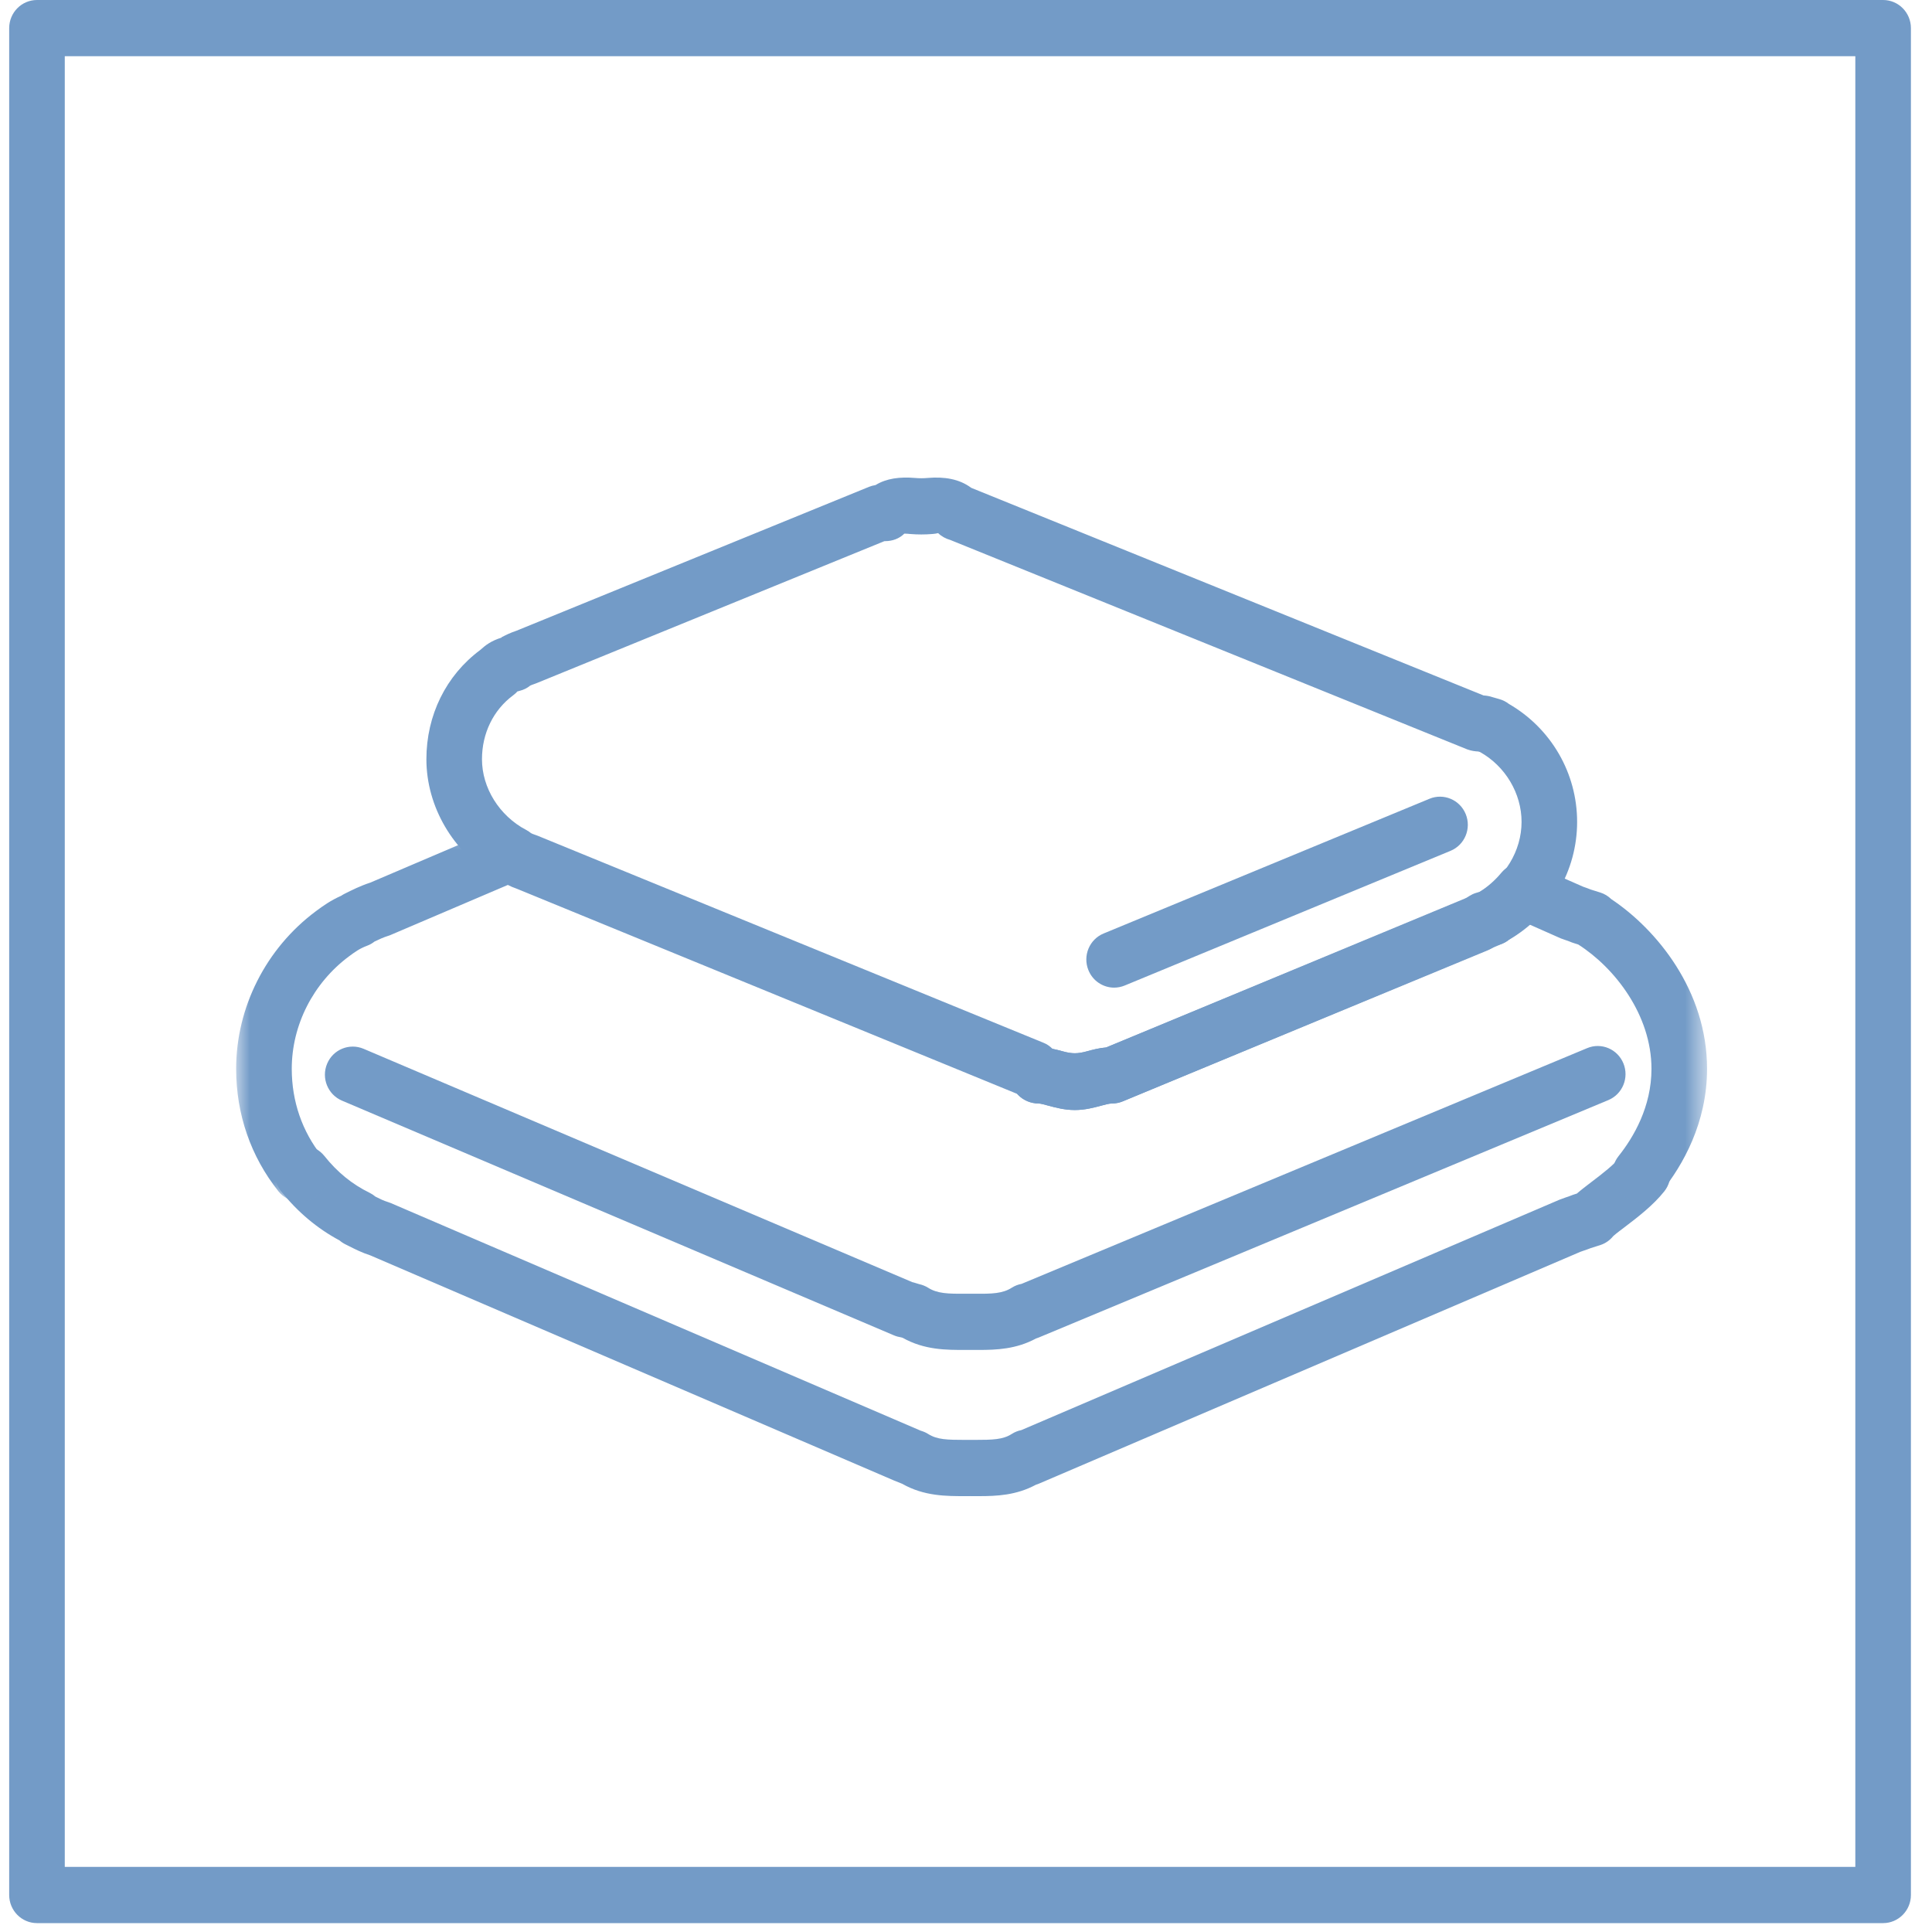 <?xml version="1.0" encoding="UTF-8" standalone="no"?>
<svg width="70px" height="70px" viewBox="0 0 70 70" version="1.1" xmlns="http://www.w3.org/2000/svg" xmlns:xlink="http://www.w3.org/1999/xlink">
    <!-- Generator: Sketch 48.2 (47327) - http://www.bohemiancoding.com/sketch -->
    <title>sala-estar copy</title>
    <desc>Created with Sketch.</desc>
    <defs>
        <polygon id="path-1" points="1.405 24.201 51.967 24.201 51.967 36.905 1.405 36.905"></polygon>
        <polygon id="path-3" points="0 12.61 53.294 12.61 53.294 26.242 0 26.242"></polygon>
        <polygon id="path-5" points="6.893 -7.86516854e-05 48.586 -7.86516854e-05 48.586 22.916 6.893 22.916"></polygon>
    </defs>
    <g id="homepage" stroke="none" stroke-width="1" fill="none" fill-rule="evenodd" transform="translate(-155, -3106)">
        <g id="roupa/azul" transform="translate(155, 3106)">
            <path d="M2.347,67.64 L67.222,67.64 L67.222,2.037 L2.347,2.037 L2.347,67.64 Z M68.229,69.678 L1.34,69.678 C0.784,69.678 0.333,69.221 0.333,68.659 L0.333,1.019 C0.333,0.456 0.784,0 1.34,0 L68.229,0 C68.784,0 69.236,0.456 69.236,1.019 L69.236,68.659 C69.236,69.221 68.784,69.678 68.229,69.678 Z" id="Fill-1" fill="#739BC7"></path>
            <g id="Page-1" stroke-width="1" transform="translate(8.556, 17.303)">
                <path d="M31.811,18.481 C31.415,18.481 31.038,18.242 30.879,17.847 C30.668,17.326 30.915,16.731 31.43,16.519 L43.237,11.638 C43.75,11.425 44.34,11.674 44.551,12.196 C44.761,12.716 44.515,13.312 44,13.524 L32.193,18.405 C32.068,18.456 31.939,18.481 31.811,18.481" id="Fill-1" fill="#739BC7"></path>
                <mask id="mask-2" fill="white">
                    <use xlink:href="#path-1"></use>
                </mask>
                <g id="Clip-4"></g>
                <path d="M26.905,36.905 L26.743,36.905 L26.587,36.904 L26.43,36.905 C25.732,36.905 24.928,36.91 24.131,36.457 L23.825,36.334 L4.857,28.18 C4.556,28.082 4.325,27.966 4.1,27.852 L3.96,27.782 C3.882,27.744 3.81,27.696 3.746,27.64 C2.939,27.209 2.227,26.61 1.629,25.86 C1.279,25.421 1.347,24.78 1.779,24.428 C2.214,24.074 2.847,24.142 3.197,24.58 C3.666,25.168 4.202,25.605 4.835,25.914 C4.912,25.952 4.983,25.999 5.047,26.053 C5.216,26.139 5.346,26.202 5.5,26.249 C5.534,26.259 5.567,26.271 5.6,26.285 L24.806,34.535 C24.9,34.562 24.991,34.6 25.07,34.651 C25.399,34.861 25.765,34.866 26.423,34.867 L26.75,34.867 C27.407,34.866 27.774,34.861 28.103,34.651 C28.21,34.583 28.327,34.536 28.45,34.512 L47.951,26.163 C48.047,26.126 48.114,26.103 48.182,26.079 C48.234,26.063 48.287,26.046 48.329,26.028 C48.363,26.012 48.401,25.998 48.436,25.987 L48.577,25.942 C48.736,25.804 48.921,25.664 49.113,25.517 C49.491,25.229 49.921,24.903 50.176,24.583 C50.525,24.145 51.158,24.076 51.592,24.431 C52.025,24.784 52.093,25.425 51.744,25.863 C51.331,26.38 50.772,26.804 50.324,27.146 C50.163,27.268 50.013,27.379 49.897,27.481 C49.776,27.631 49.615,27.747 49.427,27.808 L49.084,27.917 C49.001,27.95 48.907,27.983 48.816,28.013 L48.7,28.054 L29.09,36.451 C29.054,36.467 29.016,36.48 28.979,36.491 C28.264,36.877 27.551,36.905 26.905,36.905" id="Fill-3" fill="#739BC7"></path>
                <path d="M26.899,31.608 L26.74,31.608 L26.587,31.607 L26.433,31.608 C25.73,31.609 24.94,31.613 24.149,31.168 L24.093,31.152 C24.016,31.14 23.925,31.119 23.825,31.076 L3.834,22.575 C3.321,22.356 3.079,21.759 3.295,21.24 C3.511,20.722 4.1,20.48 4.615,20.696 L24.499,29.152 C24.537,29.16 24.577,29.17 24.62,29.185 L24.746,29.223 C24.862,29.249 24.974,29.293 25.069,29.353 C25.401,29.564 25.785,29.578 26.427,29.57 L26.747,29.57 C27.395,29.579 27.772,29.564 28.103,29.353 C28.212,29.284 28.332,29.237 28.457,29.214 L48.949,20.673 C49.464,20.457 50.052,20.707 50.264,21.227 C50.475,21.747 50.231,22.342 49.716,22.556 L29.081,31.157 C29.048,31.171 29.013,31.183 28.979,31.194 C28.261,31.581 27.547,31.608 26.899,31.608" id="Fill-6" fill="#739BC7"></path>
                <mask id="mask-4" fill="white">
                    <use xlink:href="#path-3"></use>
                </mask>
                <g id="Clip-9"></g>
                <path d="M50.871,26.242 C50.649,26.242 50.425,26.168 50.239,26.016 C49.806,25.663 49.738,25.021 50.088,24.584 C50.631,23.902 51.28,22.801 51.28,21.423 C51.28,19.474 49.953,17.763 48.627,16.918 L48.438,16.858 C48.401,16.847 48.365,16.832 48.33,16.817 C48.284,16.796 48.224,16.777 48.167,16.758 L47.993,16.696 L46.847,16.188 C46.623,16.39 46.383,16.572 46.135,16.729 C46.028,16.819 45.904,16.887 45.767,16.925 L45.64,16.961 C45.542,17.029 45.441,17.094 45.314,17.143 L32.12,22.602 C31.999,22.653 31.869,22.678 31.738,22.678 C31.635,22.678 31.474,22.721 31.344,22.757 C31.083,22.827 30.757,22.915 30.386,22.915 C30.015,22.915 29.69,22.827 29.428,22.757 C29.299,22.721 29.138,22.678 29.071,22.678 C28.804,22.678 28.534,22.571 28.345,22.38 L28.295,22.329 L10.17,14.898 C10.042,14.855 9.935,14.807 9.844,14.76 L5.601,16.571 C5.571,16.585 5.54,16.596 5.508,16.605 C5.337,16.659 5.183,16.729 5.012,16.812 C4.934,16.874 4.847,16.925 4.749,16.961 C4.476,17.065 4.327,17.171 4.087,17.349 C2.79,18.315 2.015,19.837 2.015,21.423 C2.015,22.596 2.39,23.689 3.101,24.581 C3.45,25.019 3.381,25.661 2.949,26.013 C2.515,26.366 1.881,26.297 1.532,25.859 C0.529,24.599 0,23.066 0,21.423 C0,19.192 1.081,17.056 2.894,15.708 C3.169,15.504 3.433,15.318 3.807,15.152 C3.842,15.128 3.878,15.106 3.917,15.086 C4.201,14.944 4.493,14.796 4.86,14.676 L9.513,12.69 C9.738,12.594 9.987,12.585 10.213,12.658 C10.44,12.716 10.605,12.814 10.726,12.928 C10.766,12.95 10.789,12.96 10.811,12.968 C10.839,12.976 10.866,12.986 10.893,12.997 L29.249,20.522 C29.273,20.531 29.298,20.542 29.321,20.555 C29.385,20.587 29.451,20.632 29.512,20.684 C29.67,20.713 29.816,20.752 29.951,20.789 C30.289,20.881 30.483,20.881 30.822,20.789 C31.031,20.732 31.264,20.669 31.523,20.648 L44.507,15.277 C44.632,15.187 44.729,15.129 44.8,15.095 C44.85,15.073 44.9,15.054 44.952,15.04 L45.051,15.012 C45.342,14.832 45.614,14.592 45.843,14.316 C46.132,13.97 46.612,13.858 47.02,14.04 L48.81,14.827 C48.903,14.858 48.999,14.893 49.084,14.928 L49.426,15.035 C49.578,15.083 49.713,15.166 49.822,15.273 C51.462,16.367 53.294,18.583 53.294,21.423 C53.294,23.395 52.404,24.926 51.656,25.863 C51.456,26.113 51.165,26.242 50.871,26.242" id="Fill-8" fill="#739BC7" mask="url(#mask-4)"></path>
                <mask id="mask-6" fill="white">
                    <use xlink:href="#path-5"></use>
                </mask>
                <g id="Clip-12"></g>
                <path d="M29.578,20.697 C29.711,20.724 29.833,20.757 29.95,20.789 C30.289,20.881 30.483,20.881 30.822,20.789 C31.03,20.732 31.263,20.669 31.522,20.648 L44.528,15.249 C44.615,15.216 44.749,15.158 44.809,15.131 L44.961,15.067 C44.983,15.053 45.005,15.04 45.027,15.028 C45.965,14.526 46.573,13.525 46.573,12.475 C46.573,11.442 45.982,10.453 45.065,9.943 L45.001,9.925 C44.897,9.92 44.758,9.905 44.603,9.848 L25.878,2.262 C25.711,2.215 25.553,2.13 25.435,2.013 C25.369,2.031 25.297,2.038 25.224,2.045 C24.961,2.067 24.689,2.067 24.426,2.045 C24.352,2.038 24.28,2.031 24.21,2.031 C24.021,2.218 23.773,2.304 23.509,2.304 L23.487,2.304 L10.873,7.454 C10.848,7.464 10.823,7.474 10.797,7.482 C10.743,7.499 10.698,7.518 10.654,7.538 C10.547,7.626 10.419,7.691 10.275,7.726 C10.237,7.736 10.209,7.743 10.185,7.752 C10.156,7.792 10.101,7.84 10.033,7.892 C9.318,8.424 8.907,9.267 8.907,10.205 C8.907,11.245 9.535,12.252 10.506,12.767 C10.569,12.8 10.628,12.84 10.681,12.884 C10.735,12.909 10.787,12.93 10.844,12.948 C10.871,12.957 10.898,12.966 10.926,12.978 L29.265,20.484 C29.378,20.529 29.485,20.605 29.578,20.697 M30.386,22.916 C30.015,22.916 29.69,22.827 29.428,22.757 C29.299,22.721 29.138,22.678 29.071,22.678 C28.792,22.678 28.512,22.561 28.321,22.355 L28.232,22.257 L10.205,14.88 C9.968,14.803 9.778,14.707 9.61,14.623 C9.525,14.581 9.446,14.526 9.374,14.461 C7.86,13.569 6.893,11.922 6.893,10.205 C6.893,8.613 7.602,7.171 8.84,6.25 C9.035,6.075 9.234,5.917 9.617,5.798 L9.613,5.788 C9.768,5.707 9.927,5.626 10.153,5.551 L22.93,0.336 C23.003,0.306 23.084,0.285 23.166,0.272 C23.565,0.026 24.055,-0.031 24.594,0.014 C24.745,0.028 24.903,0.028 25.056,0.014 C25.654,-0.037 26.201,0.048 26.633,0.372 L45.198,7.895 C45.29,7.9 45.405,7.916 45.531,7.959 L45.769,8.027 C45.897,8.063 46.014,8.124 46.115,8.202 C47.645,9.088 48.586,10.71 48.586,12.475 C48.586,14.243 47.643,15.865 46.112,16.749 C46.044,16.804 45.967,16.849 45.885,16.884 L45.608,17.001 C45.546,17.029 45.358,17.109 45.268,17.144 L32.122,22.602 C32,22.652 31.87,22.678 31.738,22.678 C31.635,22.678 31.474,22.721 31.344,22.757 C31.083,22.827 30.757,22.916 30.386,22.916" id="Fill-11" fill="#739BC7"></path>
            </g>
        </g>
    </g>
</svg>